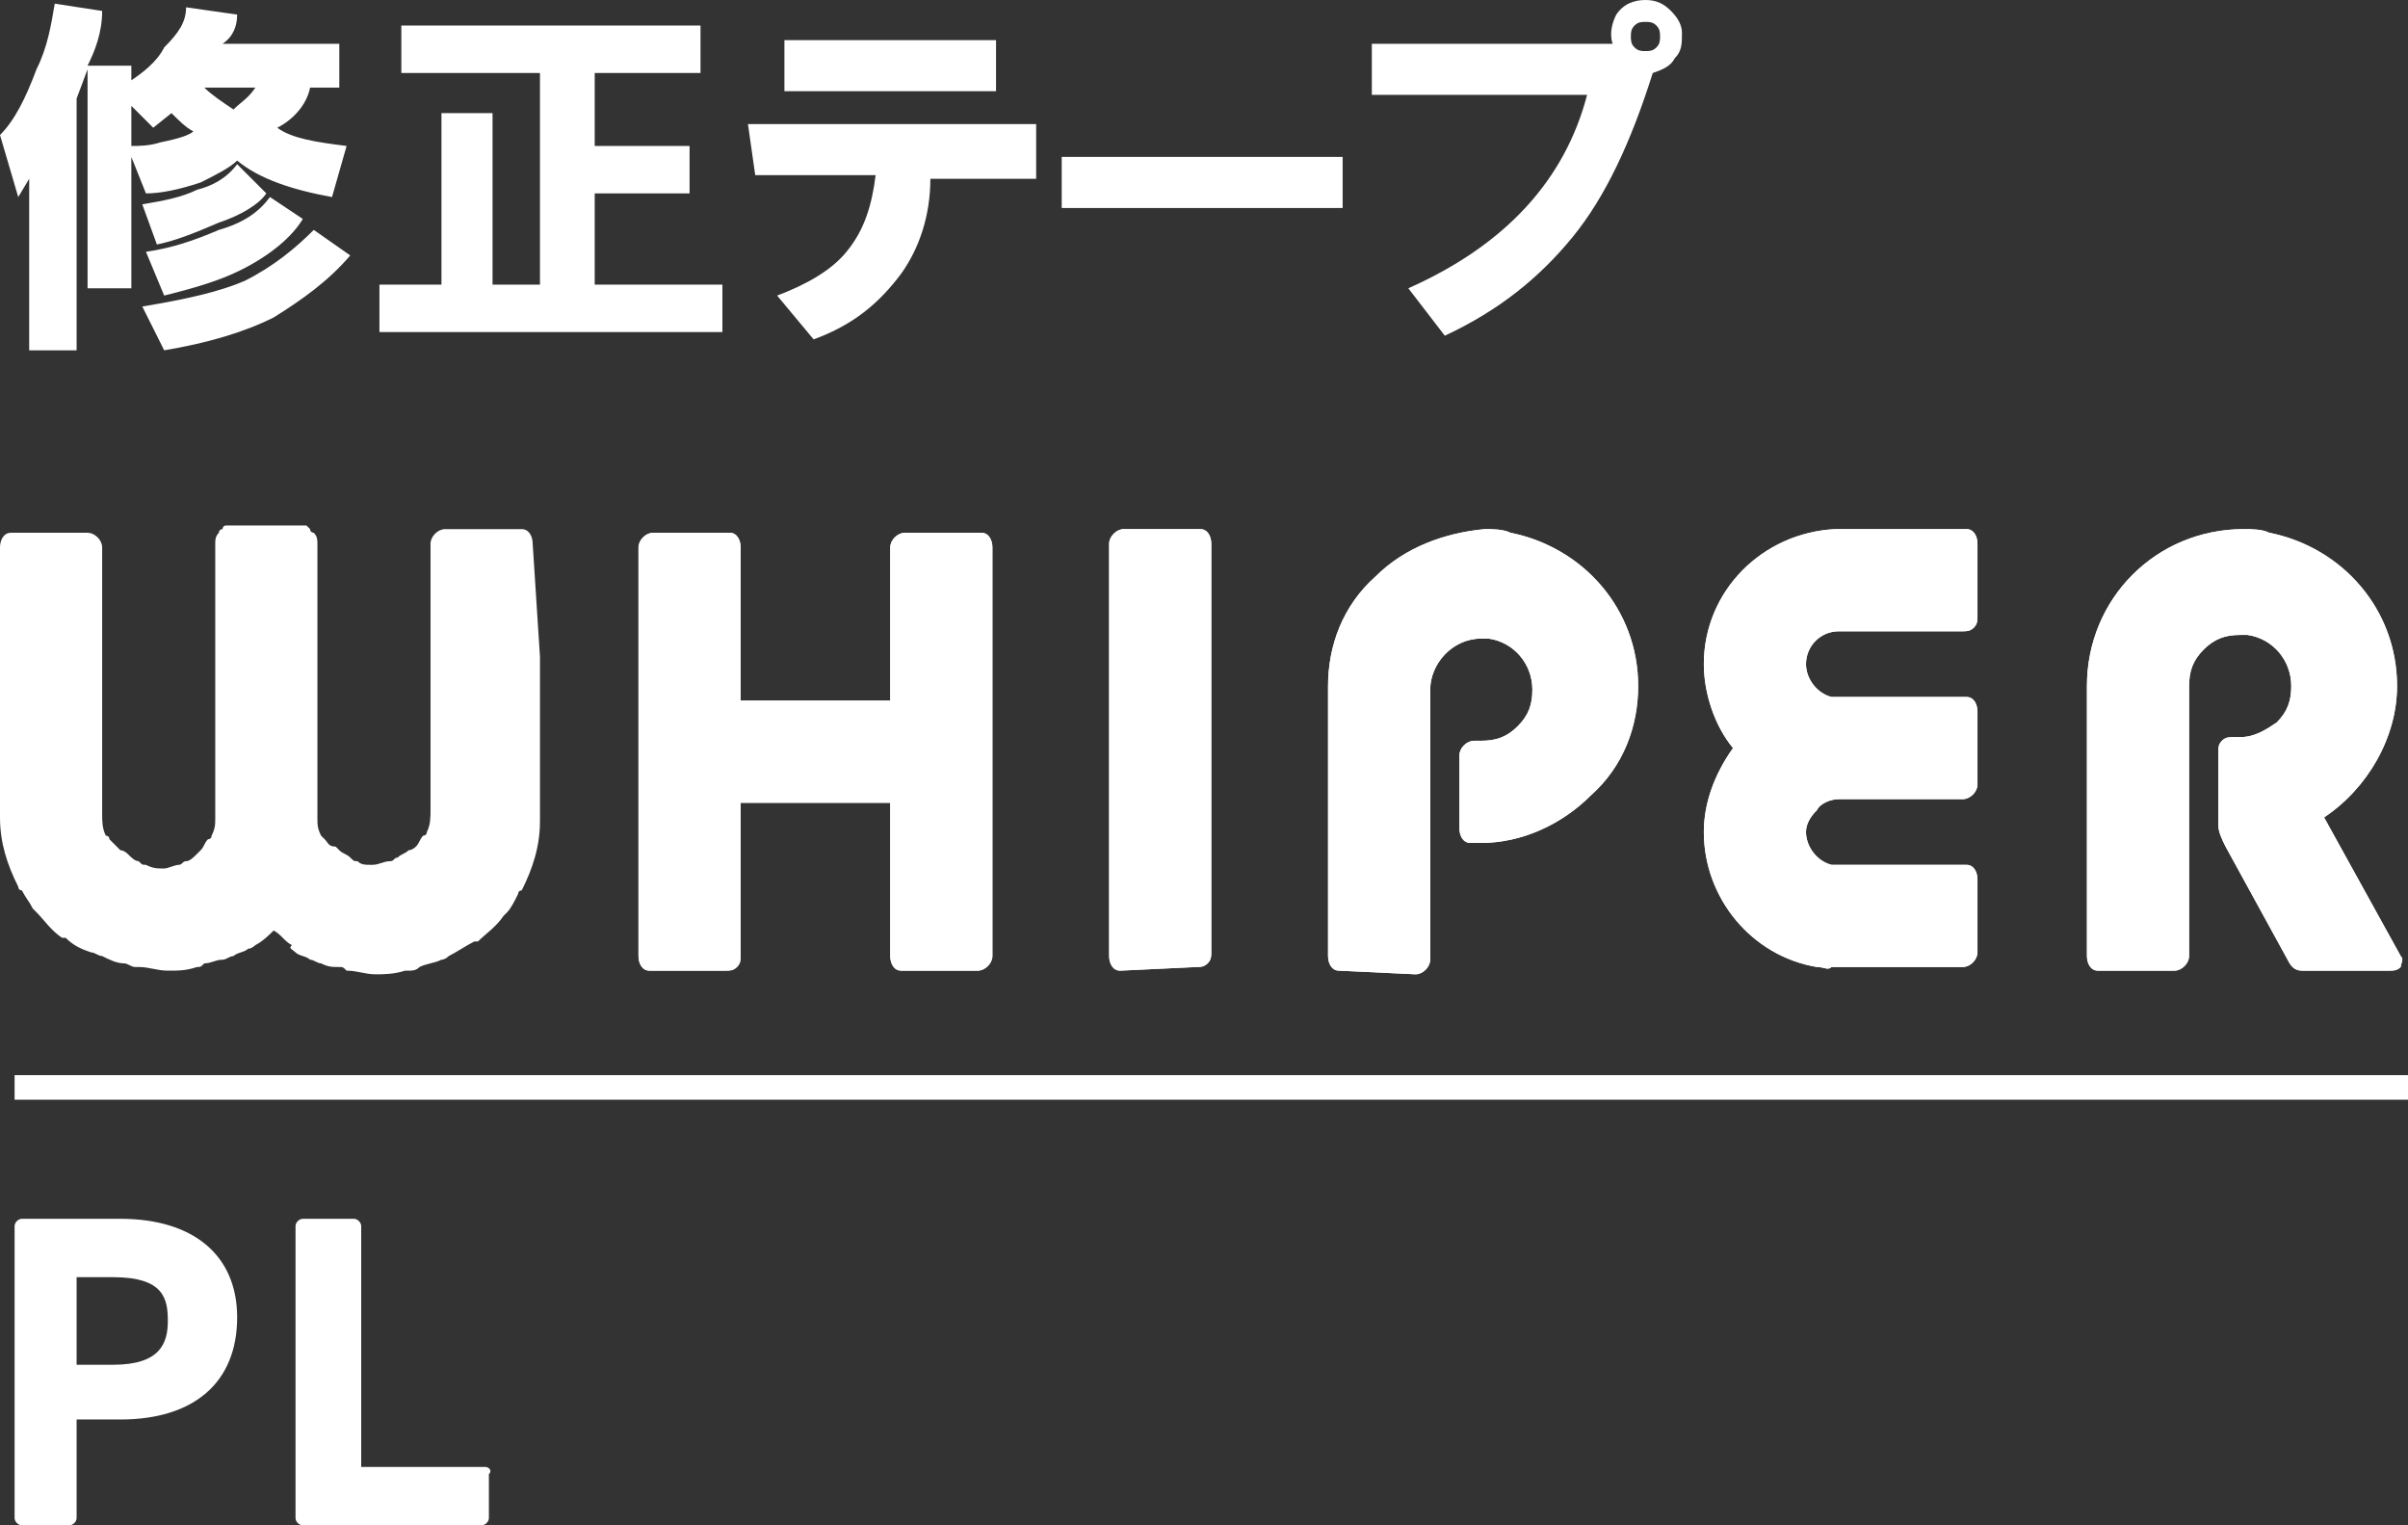 <?xml version="1.0" encoding="utf-8"?>
<!-- Generator: Adobe Illustrator 28.2.0, SVG Export Plug-In . SVG Version: 6.00 Build 0)  -->
<svg version="1.1" id="レイヤー_1" xmlns="http://www.w3.org/2000/svg" xmlns:xlink="http://www.w3.org/1999/xlink" x="0px"
	 y="0px" viewBox="0 0 66 41.8" style="enable-background:new 0 0 66 41.8;" xml:space="preserve">
<rect x="0" y="0" width="66" height="41.8" fill="#333333" stroke="none"/>
<style type="text/css">
	.st0{fill:#FFFFFF;}
	.st1{fill:none;stroke:#FFFFFF;stroke-width:0.673;stroke-miterlimit:10;}
</style>
<g>
	<g>
		<g>
			<path class="st0" d="M17.8,26.6c-0.2,0-0.3-0.2-0.3-0.4l0-11.2c0-0.2,0.2-0.4,0.4-0.4l2,0l0.1,0c0.2,0,0.3,0.2,0.3,0.4l0,4.2
				l4.1,0l0-4.2c0-0.2,0.2-0.4,0.4-0.4l2,0l0.1,0c0.2,0,0.3,0.2,0.3,0.4l0,11.2c0,0.2-0.2,0.4-0.4,0.4l-2,0l-0.1,0
				c-0.2,0-0.3-0.2-0.3-0.4l0-4.2l-4.1,0l0,4.2c0,0.1,0,0.2-0.1,0.3c-0.1,0.1-0.2,0.1-0.3,0.1L17.8,26.6L17.8,26.6z"/>
			<path class="st0" d="M17.8,26.6c-0.2,0-0.3-0.2-0.3-0.4l0-11.2c0-0.2,0.2-0.4,0.4-0.4l2,0l0.1,0c0.2,0,0.3,0.2,0.3,0.4l0,4.2
				l4.1,0l0-4.2c0-0.2,0.2-0.4,0.4-0.4l2,0l0.1,0c0.2,0,0.3,0.2,0.3,0.4l0,11.2c0,0.2-0.2,0.4-0.4,0.4l-2,0l-0.1,0
				c-0.2,0-0.3-0.2-0.3-0.4l0-4.2l-4.1,0l0,4.2c0,0.1,0,0.2-0.1,0.3c-0.1,0.1-0.2,0.1-0.3,0.1L17.8,26.6L17.8,26.6z"/>
		</g>
		<g>
			<path class="st0" d="M30.7,26.6c-0.2,0-0.3-0.2-0.3-0.4V14.9c0-0.2,0.2-0.4,0.4-0.4l2,0l0.1,0c0.2,0,0.3,0.2,0.3,0.4l0,11.2
				c0,0.1,0,0.2-0.1,0.3c-0.1,0.1-0.2,0.1-0.3,0.1L30.7,26.6L30.7,26.6z"/>
			<path class="st0" d="M30.7,26.6c-0.2,0-0.3-0.2-0.3-0.4V14.9c0-0.2,0.2-0.4,0.4-0.4l2,0l0.1,0c0.2,0,0.3,0.2,0.3,0.4l0,11.2
				c0,0.1,0,0.2-0.1,0.3c-0.1,0.1-0.2,0.1-0.3,0.1L30.7,26.6L30.7,26.6z"/>
		</g>
		<g>
			<path class="st0" d="M36.7,26.6c-0.2,0-0.3-0.2-0.3-0.4l0-7.4c0-1.1,0.4-2.2,1.3-3c0.8-0.8,1.9-1.2,3-1.3c0.2,0,0.5,0,0.7,0.1
				c2,0.4,3.5,2.1,3.5,4.2c0,1.1-0.4,2.2-1.3,3c-0.8,0.8-1.9,1.3-3,1.3l-0.2,0l-0.1,0c-0.2,0-0.3-0.2-0.3-0.4l0-2
				c0-0.2,0.2-0.4,0.4-0.4l0.2,0c0.4,0,0.7-0.1,1-0.4c0.3-0.3,0.4-0.6,0.4-1c0-0.7-0.5-1.3-1.2-1.4c-0.1,0-0.2,0-0.2,0
				c-0.8,0-1.4,0.7-1.4,1.4l0,7.4c0,0.2-0.2,0.4-0.4,0.4L36.7,26.6L36.7,26.6z"/>
			<path class="st0" d="M36.7,26.6c-0.2,0-0.3-0.2-0.3-0.4l0-7.4c0-1.1,0.4-2.2,1.3-3c0.8-0.8,1.9-1.2,3-1.3c0.2,0,0.5,0,0.7,0.1
				c2,0.4,3.5,2.1,3.5,4.2c0,1.1-0.4,2.2-1.3,3c-0.8,0.8-1.9,1.3-3,1.3l-0.2,0l-0.1,0c-0.2,0-0.3-0.2-0.3-0.4l0-2
				c0-0.2,0.2-0.4,0.4-0.4l0.2,0c0.4,0,0.7-0.1,1-0.4c0.3-0.3,0.4-0.6,0.4-1c0-0.7-0.5-1.3-1.2-1.4c-0.1,0-0.2,0-0.2,0
				c-0.8,0-1.4,0.7-1.4,1.4l0,7.4c0,0.2-0.2,0.4-0.4,0.4L36.7,26.6L36.7,26.6z"/>
		</g>
		<g>
			<path class="st0" d="M57.5,26.6c-0.2,0-0.3-0.2-0.3-0.4l0-7.4c0-2.4,1.9-4.3,4.3-4.3c0.2,0,0.5,0,0.7,0.1c2,0.4,3.5,2.1,3.5,4.2
				c0,1.4-0.8,2.8-2,3.6l2.1,3.8c0.1,0.1,0,0.2,0,0.3c-0.1,0.1-0.2,0.1-0.3,0.1l-2.3,0c0,0-0.1,0-0.1,0c-0.2,0-0.3-0.1-0.4-0.3
				L61,23.2c-0.1-0.2-0.2-0.4-0.2-0.6l0-2c0-0.1,0-0.2,0.1-0.3c0.1-0.1,0.2-0.1,0.3-0.1l0.2,0c0.4,0,0.7-0.2,1-0.4
				c0.3-0.3,0.4-0.6,0.4-1c0-0.7-0.5-1.3-1.2-1.4c-0.1,0-0.2,0-0.2,0c-0.4,0-0.7,0.1-1,0.4c-0.3,0.3-0.4,0.6-0.4,1l0,7.4
				c0,0.2-0.2,0.4-0.4,0.4L57.5,26.6L57.5,26.6z"/>
			<path class="st0" d="M57.5,26.6c-0.2,0-0.3-0.2-0.3-0.4l0-7.4c0-2.4,1.9-4.3,4.3-4.3c0.2,0,0.5,0,0.7,0.1c2,0.4,3.5,2.1,3.5,4.2
				c0,1.4-0.8,2.8-2,3.6l2.1,3.8c0.1,0.1,0,0.2,0,0.3c-0.1,0.1-0.2,0.1-0.3,0.1l-2.3,0c0,0-0.1,0-0.1,0c-0.2,0-0.3-0.1-0.4-0.3
				L61,23.2c-0.1-0.2-0.2-0.4-0.2-0.6l0-2c0-0.1,0-0.2,0.1-0.3c0.1-0.1,0.2-0.1,0.3-0.1l0.2,0c0.4,0,0.7-0.2,1-0.4
				c0.3-0.3,0.4-0.6,0.4-1c0-0.7-0.5-1.3-1.2-1.4c-0.1,0-0.2,0-0.2,0c-0.4,0-0.7,0.1-1,0.4c-0.3,0.3-0.4,0.6-0.4,1l0,7.4
				c0,0.2-0.2,0.4-0.4,0.4L57.5,26.6L57.5,26.6z"/>
		</g>
		<path class="st0" d="M14.6,14.9c0-0.2-0.1-0.4-0.3-0.4l-0.1,0l-2,0c-0.2,0-0.4,0.2-0.4,0.4l0,7.3c0,0.2,0,0.4-0.1,0.6
			c0,0.1-0.1,0.1-0.1,0.1c-0.1,0.1-0.1,0.2-0.2,0.3c0,0-0.1,0.1-0.2,0.1c-0.1,0.1-0.2,0.1-0.3,0.2c-0.1,0-0.1,0.1-0.2,0.1
			c-0.2,0-0.3,0.1-0.5,0.1c0,0,0,0,0,0c-0.2,0-0.3,0-0.4-0.1c-0.1,0-0.1,0-0.2-0.1c-0.1-0.1-0.2-0.1-0.3-0.2c0,0-0.1-0.1-0.1-0.1
			C9,23.2,9,23.1,8.9,23c0,0-0.1-0.1-0.1-0.1c-0.1-0.2-0.1-0.3-0.1-0.5c0,0,0,0,0-0.1l0-7.4c0-0.1,0-0.2-0.1-0.3c0,0-0.1,0-0.1-0.1
			c0,0-0.1-0.1-0.1-0.1l-0.1,0l0,0l0,0l-1,0l-1,0l0,0h0l-0.1,0c-0.1,0-0.1,0.1-0.1,0.1c0,0-0.1,0-0.1,0.1c-0.1,0.1-0.1,0.2-0.1,0.3
			l0,7.4c0,0,0,0,0,0.1c0,0.2,0,0.3-0.1,0.5c0,0.1-0.1,0.1-0.1,0.1c-0.1,0.1-0.1,0.2-0.2,0.3c0,0-0.1,0.1-0.1,0.1
			c-0.1,0.1-0.2,0.2-0.3,0.2c-0.1,0-0.1,0.1-0.2,0.1c-0.1,0-0.3,0.1-0.4,0.1c0,0,0,0,0,0c-0.2,0-0.3,0-0.5-0.1c-0.1,0-0.1,0-0.2-0.1
			c-0.1,0-0.2-0.1-0.3-0.2c0,0-0.1-0.1-0.2-0.1C3.2,23.2,3.1,23.1,3,23c0-0.1-0.1-0.1-0.1-0.1c-0.1-0.2-0.1-0.4-0.1-0.6l0-7.3
			c0-0.2-0.2-0.4-0.4-0.4h-2l-0.1,0c-0.2,0-0.3,0.2-0.3,0.4l0,2.9l0,0l0,4.5c0,0.7,0.2,1.3,0.5,1.9c0,0,0,0.1,0.1,0.1
			c0.1,0.2,0.2,0.3,0.3,0.5c0,0,0.1,0.1,0.1,0.1c0,0,0,0,0,0c0.2,0.2,0.4,0.5,0.7,0.7c0,0,0,0,0.1,0c0.2,0.2,0.4,0.3,0.7,0.4
			c0.1,0,0.2,0.1,0.3,0.1c0.2,0.1,0.4,0.2,0.6,0.2c0.1,0,0.2,0.1,0.3,0.1c0,0,0.1,0,0.1,0c0.3,0,0.5,0.1,0.8,0.1
			c0.3,0,0.5,0,0.8-0.1c0,0,0,0,0,0c0.1,0,0.1,0,0.2-0.1c0.2,0,0.3-0.1,0.5-0.1c0.1,0,0.2-0.1,0.3-0.1c0.1-0.1,0.3-0.1,0.4-0.2
			c0.1,0,0.2-0.1,0.2-0.1c0.2-0.1,0.4-0.3,0.5-0.4c0,0,0,0,0,0c0,0,0,0,0,0c0.2,0.1,0.3,0.3,0.5,0.4C7.9,26,8,26,8.1,26.1
			c0.1,0.1,0.3,0.1,0.4,0.2c0.1,0,0.2,0.1,0.3,0.1c0.2,0.1,0.3,0.1,0.5,0.1c0.1,0,0.1,0,0.2,0.1c0,0,0,0,0,0c0.3,0,0.5,0.1,0.8,0.1
			c0.2,0,0.5,0,0.8-0.1c0,0,0.1,0,0.1,0c0.1,0,0.2,0,0.3-0.1c0.2-0.1,0.4-0.1,0.6-0.2c0.1,0,0.2-0.1,0.2-0.1
			c0.2-0.1,0.5-0.3,0.7-0.4c0,0,0,0,0.1,0c0.2-0.2,0.5-0.4,0.7-0.7c0,0,0,0,0,0c0,0,0.1-0.1,0.1-0.1c0.1-0.1,0.2-0.3,0.3-0.5
			c0,0,0-0.1,0.1-0.1c0.3-0.6,0.5-1.2,0.5-1.9l0-4.5l0,0L14.6,14.9z"/>
		<g>
			<path class="st0" d="M49.8,26.5c-1.8-0.3-3.1-1.9-3.1-3.7c0-0.8,0.3-1.6,0.8-2.3c-0.5-0.6-0.8-1.5-0.8-2.3c0-2,1.6-3.6,3.6-3.7
				l0,0l0.1,0l3.4,0c0,0,0,0,0.1,0c0.2,0,0.3,0.2,0.3,0.4l0,2c0,0.1,0,0.2-0.1,0.3c-0.1,0.1-0.2,0.1-0.3,0.1l-3.4,0
				c-0.5,0-0.9,0.4-0.9,0.9c0,0.4,0.3,0.8,0.7,0.9c0,0,0.1,0,0.2,0l3.4,0l0.1,0c0.2,0,0.3,0.2,0.3,0.4l0,2c0,0.2-0.2,0.4-0.4,0.4
				l-3.4,0c-0.2,0-0.5,0.1-0.6,0.3c-0.2,0.2-0.3,0.4-0.3,0.6c0,0.4,0.3,0.8,0.7,0.9c0.1,0,0.1,0,0.2,0l3.4,0l0.1,0
				c0.2,0,0.3,0.2,0.3,0.4l0,2c0,0.2-0.2,0.4-0.4,0.4h-3.6l0,0C50.1,26.6,50,26.5,49.8,26.5z"/>
			<path class="st0" d="M49.8,26.5c-1.8-0.3-3.1-1.9-3.1-3.7c0-0.8,0.3-1.6,0.8-2.3c-0.5-0.6-0.8-1.5-0.8-2.3c0-2,1.6-3.6,3.6-3.7
				l0,0l0.1,0l3.4,0c0,0,0,0,0.1,0c0.2,0,0.3,0.2,0.3,0.4l0,2c0,0.1,0,0.2-0.1,0.3c-0.1,0.1-0.2,0.1-0.3,0.1l-3.4,0
				c-0.5,0-0.9,0.4-0.9,0.9c0,0.4,0.3,0.8,0.7,0.9c0,0,0.1,0,0.2,0l3.4,0l0.1,0c0.2,0,0.3,0.2,0.3,0.4l0,2c0,0.2-0.2,0.4-0.4,0.4
				l-3.4,0c-0.2,0-0.5,0.1-0.6,0.3c-0.2,0.2-0.3,0.4-0.3,0.6c0,0.4,0.3,0.8,0.7,0.9c0.1,0,0.1,0,0.2,0l3.4,0l0.1,0
				c0.2,0,0.3,0.2,0.3,0.4l0,2c0,0.2-0.2,0.4-0.4,0.4h-3.6l0,0C50.1,26.6,50,26.5,49.8,26.5z"/>
		</g>
		<g>
			<line class="st1" x1="0.4" y1="29.8" x2="66" y2="29.8"/>
		</g>
		<g>
			<path class="st0" d="M3.3,33.4H0.6c-0.1,0-0.2,0.1-0.2,0.2v8c0,0.1,0.1,0.2,0.2,0.2h1.3c0.1,0,0.2-0.1,0.2-0.2v-2.7h1.2
				c2,0,3.2-1,3.2-2.8C6.5,34.4,5.3,33.4,3.3,33.4z M2.1,35h1c1.4,0,1.5,0.6,1.5,1.2c0,0.6-0.2,1.2-1.5,1.2h-1V35z"/>
			<path class="st0" d="M13.3,40.2H9.9v-6.6c0-0.1-0.1-0.2-0.2-0.2H8.3c-0.1,0-0.2,0.1-0.2,0.2v8c0,0.1,0.1,0.2,0.2,0.2h4.9
				c0.1,0,0.2-0.1,0.2-0.2v-1.2C13.5,40.3,13.4,40.2,13.3,40.2z"/>
		</g>
	</g>
	<g>
		<path class="st0" d="M5.1,0.2l1.4,0.2C6.5,0.7,6.4,1,6.1,1.2h3.2l0,1.2l-0.8,0C8.4,2.9,8,3.3,7.6,3.5C8,3.8,8.7,3.9,9.5,4L9.1,5.4
			C8,5.2,7.1,4.9,6.5,4.4c-0.2,0.2-0.6,0.4-1,0.6C4.9,5.2,4.4,5.3,4,5.3l-0.4-1l0,3.6l-1.2,0l0-6L2.1,2.7l0,6.9l-1.3,0l0-4.7
			L0.5,5.4L0,3.7c0.4-0.4,0.7-1,1-1.8c0.3-0.6,0.4-1.2,0.5-1.8l1.3,0.2C2.8,0.9,2.6,1.4,2.4,1.8l1.2,0l0,0.4C3.9,2,4.3,1.7,4.5,1.3
			C4.9,0.9,5.1,0.6,5.1,0.2z M5.3,3.6C5.1,3.5,4.9,3.3,4.7,3.1L4.2,3.5L3.6,2.9l0,1.1c0.2,0,0.5,0,0.8-0.1C4.9,3.8,5.2,3.7,5.3,3.6z
			 M6.5,4.5l0.8,0.8C7.1,5.6,6.6,5.9,6,6.1C5.3,6.4,4.8,6.6,4.3,6.7L3.9,5.6C4.5,5.5,5,5.4,5.4,5.2C5.8,5.1,6.2,4.9,6.5,4.5z
			 M4.5,9.6L3.9,8.4C5.1,8.2,6,8,6.7,7.7c0.8-0.4,1.4-0.9,1.9-1.4l1,0.7C9,7.7,8.3,8.2,7.5,8.7C6.7,9.1,5.7,9.4,4.5,9.6z M7.4,5.4
			L8.3,6C8,6.5,7.4,7,6.6,7.4C6,7.7,5.3,7.9,4.5,8.1L4,6.9c0.7-0.1,1.3-0.3,2-0.6C6.7,6.1,7.1,5.8,7.4,5.4z M5.6,2.4
			C5.8,2.6,6.1,2.8,6.4,3C6.6,2.8,6.8,2.7,7,2.4L5.6,2.4z"/>
		<path class="st0" d="M10.4,9.1l0-1.3l1.7,0V3.1l1.4,0v4.7l1.3,0l0-5.8l-3.8,0V0.7l8.2,0l0,1.3l-2.9,0l0,2l2.6,0l0,1.3l-2.6,0
			l0,2.5l3.5,0v1.3L10.4,9.1z"/>
		<path class="st0" d="M20.5,3.4l7.9,0v1.5l-2.9,0c0,1-0.3,1.9-0.8,2.6c-0.6,0.8-1.3,1.4-2.4,1.8l-1-1.2c0.8-0.3,1.5-0.7,1.9-1.2
			c0.5-0.6,0.7-1.3,0.8-2.1l-3.3,0L20.5,3.4z M21.5,1.1h5.8l0,1.4l-5.8,0L21.5,1.1z"/>
		<path class="st0" d="M29.1,4.3l7.7,0l0,1.4l-7.7,0L29.1,4.3z"/>
		<path class="st0" d="M37.6,1.2l6.6,0c-0.1-0.3,0-0.6,0.1-0.8C44.5,0.1,44.8,0,45.1,0c0.3,0,0.5,0.1,0.7,0.3
			c0.2,0.2,0.3,0.4,0.3,0.6c0,0.3,0,0.5-0.2,0.7c-0.1,0.2-0.3,0.3-0.6,0.4c-0.6,1.9-1.3,3.4-2.2,4.5c-0.9,1.1-2,2-3.5,2.7l-1-1.3
			c2.7-1.2,4.3-3,4.9-5.3l-5.9,0L37.6,1.2z M45.4,1.3c0.1-0.1,0.1-0.2,0.1-0.3c0-0.1,0-0.2-0.1-0.3c-0.1-0.1-0.2-0.1-0.3-0.1
			c-0.1,0-0.2,0-0.3,0.1c-0.1,0.1-0.1,0.2-0.1,0.3c0,0.1,0,0.2,0.1,0.3c0.1,0.1,0.2,0.1,0.3,0.1C45.2,1.4,45.3,1.4,45.4,1.3z"/>
	</g>
</g>
</svg>
